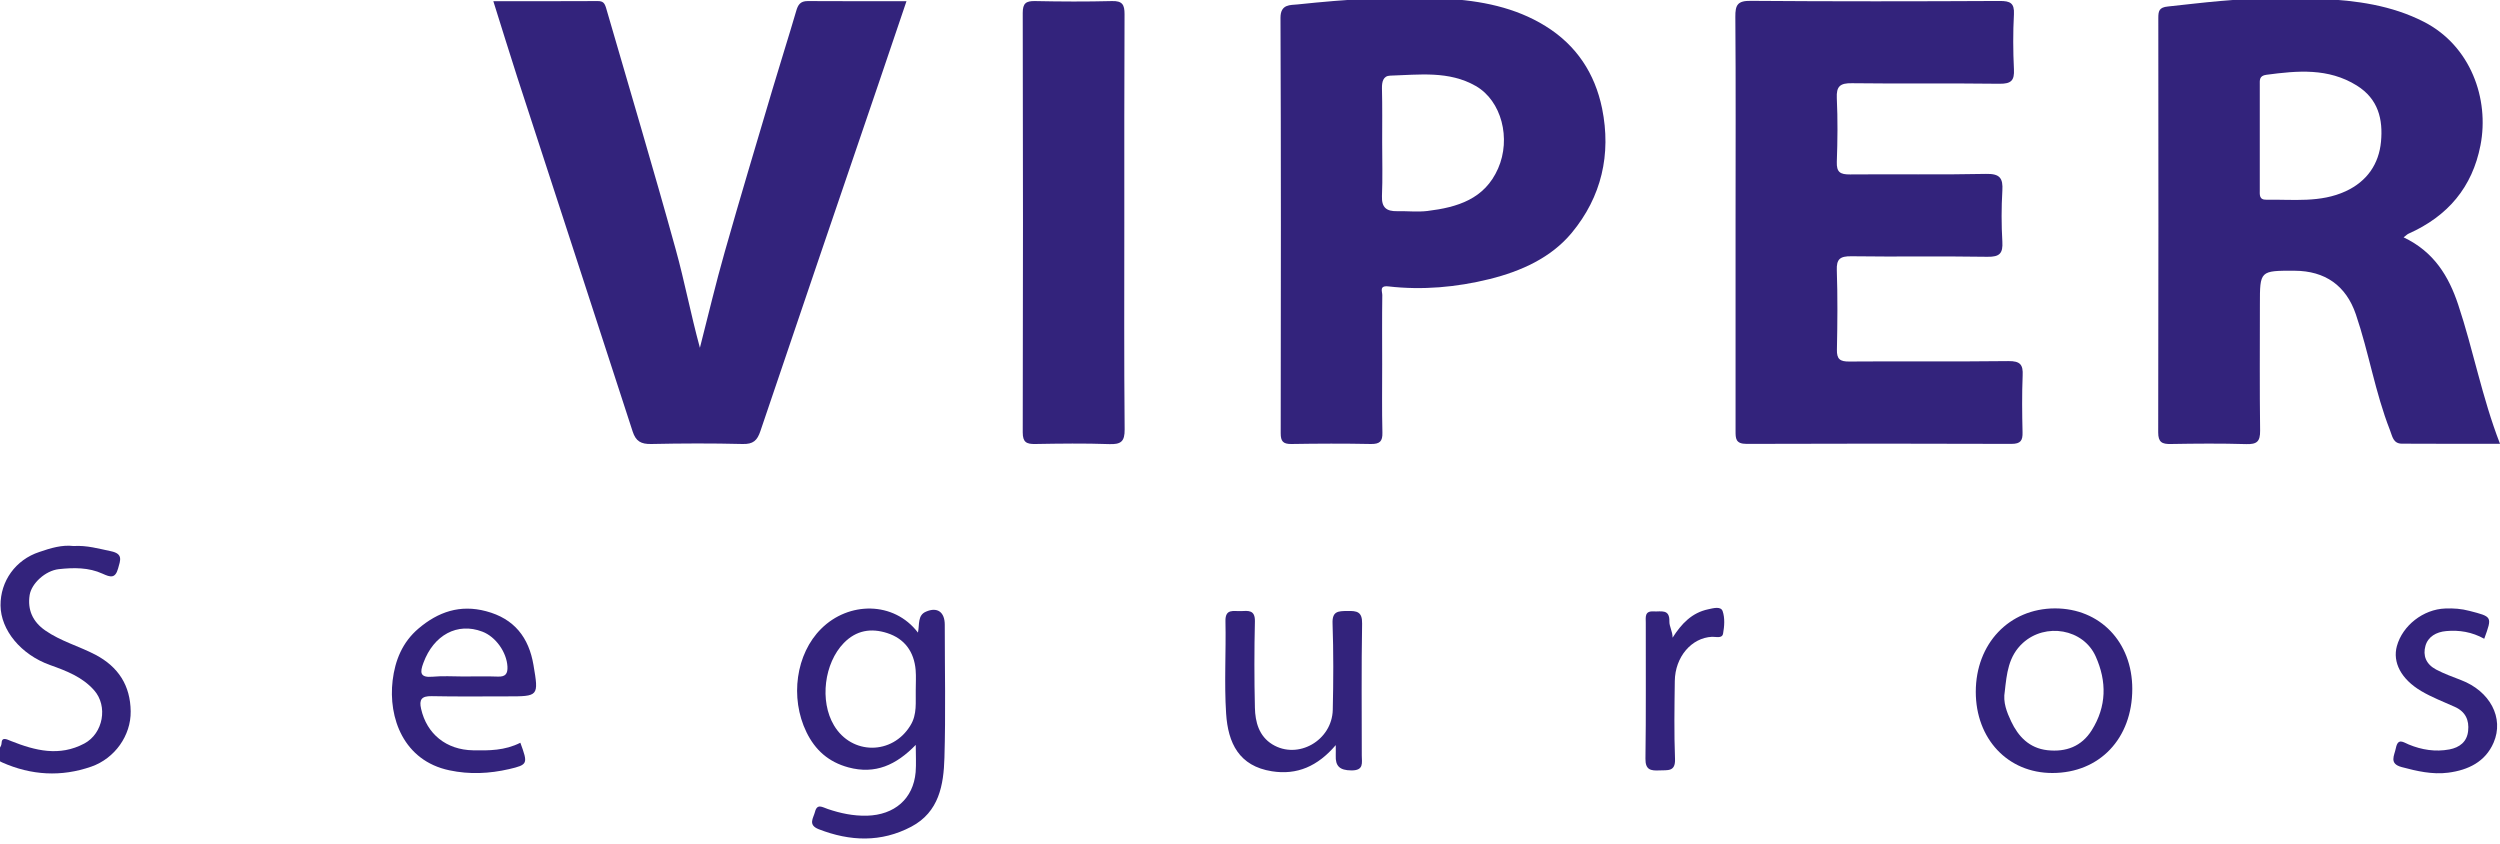 <svg xmlns="http://www.w3.org/2000/svg" width="240" height="81" viewBox="0 0 240 81" fill="none"><g clip-path="url(#clip0_361_256)"><path d="M230.746 22.785C233.668 24.175 235.077 26.52 235.987 29.249C237.438 33.597 238.264 38.121 240 42.603C236.749 42.603 233.668 42.613 230.587 42.593C229.73 42.593 229.666 41.866 229.433 41.285C228.014 37.674 227.411 33.835 226.161 30.173C225.219 27.413 223.207 26.001 220.274 25.991C216.95 25.981 216.95 25.981 216.95 29.228C216.95 33.265 216.918 37.311 216.971 41.347C216.981 42.385 216.664 42.665 215.637 42.634C213.233 42.562 210.819 42.582 208.405 42.624C207.547 42.645 207.187 42.447 207.187 41.514C207.219 28.253 207.209 15.003 207.198 1.742C207.198 1.068 207.262 0.705 208.13 0.622C209.813 0.445 211.497 0.238 213.191 0.093C216.378 -0.187 219.565 -0.26 222.741 -0.115C226.182 0.041 229.581 0.497 232.715 2.106C237.173 4.399 238.994 9.483 238.126 13.945C237.342 17.981 234.992 20.751 231.222 22.432C231.106 22.484 231.011 22.577 230.746 22.785ZM216.939 13.187C216.939 14.868 216.939 16.549 216.939 18.23C216.939 18.676 216.854 19.195 217.585 19.174C220.147 19.133 222.752 19.485 225.198 18.354C227.252 17.4 228.374 15.729 228.575 13.613C228.777 11.475 228.332 9.504 226.246 8.207C223.504 6.505 220.56 6.785 217.574 7.179C216.865 7.273 216.939 7.709 216.939 8.155C216.939 9.825 216.939 11.506 216.939 13.187Z" fill="#33237C"></path><path d="M166.614 21.353C166.614 14.775 166.645 8.196 166.593 1.618C166.582 0.477 166.804 0.061 168.085 0.082C176.048 0.144 184.021 0.134 191.983 0.093C192.978 0.093 193.391 0.29 193.338 1.358C193.243 3.122 193.253 4.897 193.338 6.661C193.391 7.719 193.084 8.051 191.962 8.041C187.239 7.978 182.517 8.051 177.795 7.989C176.641 7.968 176.281 8.29 176.334 9.421C176.429 11.454 176.408 13.509 176.334 15.542C176.302 16.528 176.651 16.756 177.604 16.746C181.956 16.704 186.308 16.788 190.659 16.694C191.993 16.663 192.3 17.109 192.226 18.302C192.131 19.931 192.131 21.571 192.226 23.2C192.29 24.31 191.983 24.673 190.786 24.652C186.435 24.58 182.083 24.663 177.731 24.601C176.651 24.59 176.291 24.86 176.334 25.95C176.418 28.492 176.397 31.034 176.344 33.565C176.323 34.468 176.63 34.717 177.53 34.707C182.623 34.665 187.716 34.728 192.809 34.665C193.942 34.655 194.228 35.008 194.175 36.045C194.1 37.861 194.122 39.677 194.164 41.493C194.185 42.281 193.995 42.613 193.095 42.613C184.624 42.582 176.143 42.582 167.673 42.613C166.603 42.613 166.614 42.084 166.614 41.347C166.614 34.696 166.614 28.025 166.614 21.353Z" fill="#33237C"></path><path d="M67.191 33.389C68.017 30.162 68.727 27.153 69.574 24.186C71.056 18.956 72.623 13.758 74.169 8.539C74.91 6.038 75.704 3.558 76.435 1.058C76.604 0.466 76.826 0.103 77.536 0.103C80.638 0.124 83.74 0.113 87.023 0.113C86.091 2.853 85.202 5.488 84.312 8.113C80.532 19.195 76.752 30.276 73.004 41.368C72.697 42.292 72.305 42.655 71.278 42.624C68.356 42.551 65.444 42.561 62.522 42.624C61.537 42.644 61.039 42.364 60.733 41.42C57.058 30.079 53.342 18.749 49.657 7.408C48.884 5.021 48.154 2.624 47.36 0.113C50.822 0.113 54.104 0.124 57.387 0.103C57.895 0.103 58.043 0.29 58.191 0.788C60.425 8.507 62.734 16.206 64.872 23.957C65.719 27.008 66.302 30.121 67.191 33.389Z" fill="#33237C"></path><path d="M132.689 34.997C132.689 37.176 132.658 39.355 132.711 41.534C132.732 42.364 132.467 42.634 131.609 42.624C129.058 42.572 126.516 42.582 123.965 42.624C123.16 42.634 122.948 42.343 122.948 41.596C122.969 28.294 122.98 15.003 122.927 1.701C122.927 0.373 123.891 0.497 124.568 0.425C129.291 -0.073 134.045 -0.395 138.788 -0.125C142.134 0.061 145.448 0.694 148.36 2.5C151.346 4.347 153.114 7.055 153.802 10.417C154.691 14.816 153.749 18.894 150.89 22.349C148.9 24.746 146.041 26.032 143.002 26.79C139.815 27.578 136.565 27.869 133.293 27.495C132.382 27.392 132.7 27.983 132.7 28.326C132.668 30.556 132.689 32.777 132.689 34.997ZM132.689 13.654C132.689 15.376 132.742 17.109 132.668 18.832C132.626 19.931 133.113 20.295 134.129 20.274C135.103 20.253 136.088 20.367 137.041 20.253C139.91 19.9 142.526 19.122 143.817 16.175C145.077 13.312 144.156 9.68 141.679 8.258C139.095 6.775 136.236 7.179 133.452 7.262C132.785 7.283 132.658 7.854 132.668 8.476C132.711 10.209 132.689 11.932 132.689 13.654Z" fill="#33237C"></path><path d="M107.934 21.353C107.934 27.973 107.903 34.603 107.966 41.223C107.977 42.385 107.617 42.675 106.484 42.634C104.123 42.551 101.761 42.582 99.4 42.624C98.532 42.644 98.183 42.447 98.183 41.513C98.214 28.087 98.214 14.66 98.183 1.234C98.183 0.321 98.49 0.082 99.379 0.103C101.836 0.155 104.292 0.165 106.738 0.103C107.754 0.072 107.956 0.456 107.956 1.358C107.924 8.02 107.934 14.681 107.934 21.353Z" fill="#33237C"></path><path d="M88.124 60.73C88.283 59.92 88.082 59.059 88.897 58.717C89.998 58.239 90.697 58.769 90.697 59.972C90.697 64.237 90.792 68.501 90.665 72.755C90.591 75.339 90.157 77.954 87.478 79.365C84.588 80.89 81.602 80.776 78.595 79.604C77.536 79.189 78.086 78.535 78.235 77.954C78.446 77.113 78.933 77.487 79.463 77.663C80.68 78.078 81.919 78.338 83.232 78.307C85.869 78.234 87.679 76.688 87.902 74.125C87.965 73.326 87.912 72.517 87.912 71.51C86.038 73.44 84.026 74.364 81.443 73.668C79.537 73.15 78.256 72.008 77.419 70.286C75.81 66.976 76.413 62.753 78.838 60.356C81.464 57.741 85.805 57.69 88.124 60.73ZM87.912 66.229C87.912 65.596 87.954 64.953 87.902 64.32C87.753 62.577 86.853 61.311 85.159 60.771C83.635 60.284 82.205 60.491 80.998 61.736C79.135 63.656 78.658 67.287 80.066 69.643C81.771 72.496 85.668 72.486 87.393 69.653C88.071 68.574 87.88 67.391 87.912 66.229Z" fill="#33237C"></path><path d="M7.061 52.419C8.342 52.336 9.486 52.678 10.651 52.917C11.836 53.166 11.561 53.778 11.339 54.566C11.064 55.563 10.598 55.417 9.846 55.075C8.512 54.463 7.061 54.483 5.642 54.639C4.351 54.784 3.027 56.009 2.847 57.119C2.625 58.53 3.133 59.682 4.34 60.522C5.812 61.55 7.57 62.027 9.147 62.847C11.381 64.019 12.514 65.825 12.546 68.284C12.578 70.608 11.021 72.808 8.766 73.596C5.875 74.603 3.006 74.436 0.2 73.191C-1.028 72.641 0.126 71.957 0.147 71.365C0.168 70.722 0.603 70.95 1.079 71.147C3.377 72.06 5.706 72.652 8.099 71.376C9.909 70.411 10.386 67.785 9.031 66.26C7.898 64.984 6.373 64.403 4.806 63.843C2.011 62.847 0.073 60.491 0.052 58.126C0.031 55.791 1.492 53.736 3.779 52.989C4.859 52.616 5.96 52.284 7.061 52.419Z" fill="#33237C"></path><path d="M204.699 66.136C204.699 70.898 201.555 74.208 197.023 74.208C192.756 74.208 189.675 70.94 189.675 66.416C189.675 61.788 192.883 58.416 197.277 58.406C201.597 58.406 204.699 61.632 204.699 66.136ZM192.459 66.374C192.269 67.422 192.661 68.387 193.073 69.259C193.751 70.691 194.799 71.822 196.546 72.019C198.346 72.216 199.829 71.656 200.803 70.11C202.243 67.817 202.264 65.42 201.184 63.012C199.998 60.367 196.377 59.754 194.206 61.715C192.788 63.002 192.65 64.693 192.459 66.374Z" fill="#33237C"></path><path d="M49.954 71.303C50.695 73.326 50.684 73.409 48.874 73.835C46.978 74.27 45.083 74.364 43.135 73.949C38.752 73.025 37.259 68.927 37.693 65.316C37.926 63.407 38.624 61.653 40.181 60.335C42.066 58.737 44.162 58.011 46.661 58.675C49.382 59.391 50.769 61.207 51.214 63.843C51.722 66.852 51.722 66.852 48.673 66.852C46.258 66.852 43.855 66.883 41.441 66.831C40.456 66.81 40.223 67.173 40.425 68.045C40.965 70.462 42.849 71.988 45.411 72.029C46.936 72.06 48.461 72.06 49.954 71.303ZM44.469 64.942C45.581 64.942 46.693 64.911 47.794 64.953C48.546 64.984 48.747 64.662 48.715 63.988C48.641 62.618 47.593 61.124 46.301 60.636C43.908 59.723 41.632 60.958 40.647 63.635C40.297 64.569 40.308 65.077 41.557 64.963C42.521 64.87 43.495 64.942 44.469 64.942Z" fill="#33237C"></path><path d="M128.232 71.531C126.495 73.565 124.515 74.426 122.101 74.042C118.946 73.544 117.887 71.334 117.707 68.491C117.517 65.555 117.707 62.597 117.644 59.64C117.612 58.395 118.438 58.696 119.126 58.665C119.825 58.634 120.492 58.53 120.471 59.64C120.407 62.411 120.407 65.181 120.471 67.941C120.502 69.321 120.862 70.67 122.144 71.459C124.6 72.963 127.882 71.085 127.946 68.138C128.009 65.368 128.02 62.597 127.925 59.837C127.882 58.655 128.486 58.665 129.354 58.655C130.275 58.634 130.784 58.727 130.762 59.869C130.688 64.092 130.731 68.304 130.731 72.527C130.731 73.222 130.964 73.98 129.714 73.959C128.613 73.949 128.189 73.544 128.232 72.527C128.242 72.268 128.232 71.998 128.232 71.531Z" fill="#33237C"></path><path d="M238.486 61.321C237.311 60.667 236.093 60.47 234.833 60.584C233.88 60.667 233.086 61.124 232.842 62.006C232.588 62.919 232.874 63.749 233.869 64.278C234.642 64.683 235.447 64.974 236.252 65.285C239.036 66.343 240.413 68.916 239.386 71.293C238.592 73.139 236.94 73.928 235.034 74.177C233.509 74.374 232.027 74.032 230.555 73.638C229.327 73.305 229.857 72.548 230.005 71.811C230.206 70.815 230.725 71.261 231.233 71.469C232.482 71.988 233.795 72.195 235.14 71.946C236.125 71.759 236.834 71.21 236.94 70.172C237.056 69.134 236.686 68.315 235.659 67.858C234.579 67.37 233.457 66.945 232.44 66.343C230.492 65.191 229.677 63.573 230.1 62.027C230.64 60.055 232.631 58.489 234.748 58.416C235.532 58.385 236.284 58.437 237.067 58.644C239.259 59.215 239.269 59.173 238.486 61.321Z" fill="#33237C"></path><path d="M160.568 61.217C161.415 59.889 162.41 58.821 163.998 58.489C164.475 58.385 165.205 58.177 165.375 58.675C165.597 59.329 165.544 60.118 165.417 60.813C165.333 61.332 164.729 61.114 164.348 61.134C162.389 61.228 160.811 63.054 160.78 65.378C160.748 67.868 160.706 70.359 160.801 72.849C160.854 74.115 160.091 73.918 159.308 73.959C158.461 74.001 157.953 73.907 157.963 72.838C158.027 68.491 157.984 64.144 157.995 59.796C157.995 59.267 157.857 58.634 158.757 58.696C159.446 58.738 160.293 58.426 160.261 59.651C160.24 60.128 160.578 60.626 160.568 61.217Z" fill="#33237C"></path></g><defs><clipPath id="clip0_361_256"><rect width="240" height="80.664" fill="white"></rect></clipPath></defs></svg>